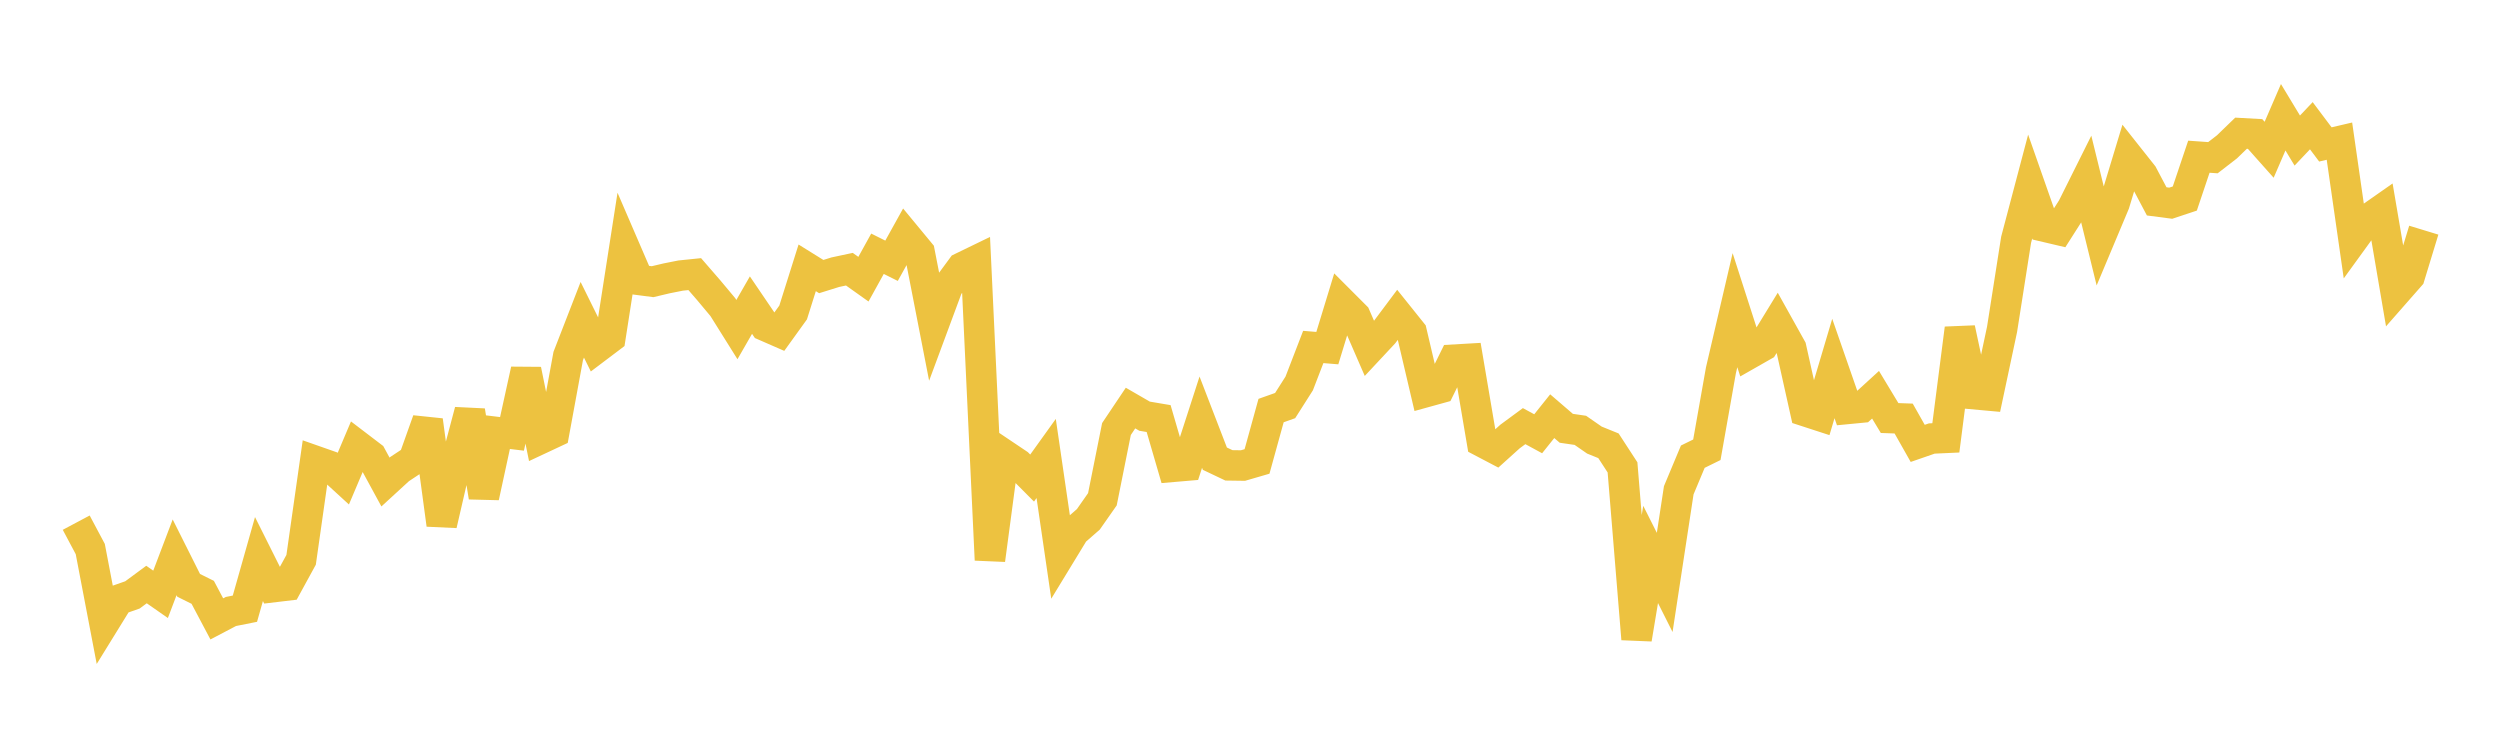 <svg width="164" height="48" xmlns="http://www.w3.org/2000/svg" xmlns:xlink="http://www.w3.org/1999/xlink"><path fill="none" stroke="rgb(237,194,64)" stroke-width="2" d="M5,34.286L5.922,36.018L6.844,40.843L7.766,39.349L8.689,39.025L9.611,38.345L10.533,38.988L11.455,36.56L12.377,38.399L13.299,38.857L14.222,40.599L15.144,40.114L16.066,39.93L16.988,36.674L17.91,38.518L18.832,38.408L19.754,36.723L20.677,30.232L21.599,30.556L22.521,31.4L23.443,29.223L24.365,29.926L25.287,31.621L26.21,30.774L27.132,30.164L28.054,27.576L28.976,34.418L29.898,30.424L30.82,26.952L31.743,32.603L32.665,28.35L33.587,28.462L34.509,24.264L35.431,28.801L36.353,28.369L37.275,23.355L38.198,20.977L39.12,22.843L40.042,22.147L40.964,16.221L41.886,18.358L42.808,18.479L43.731,18.26L44.653,18.077L45.575,17.982L46.497,19.045L47.419,20.148L48.341,21.621L49.263,20.016L50.186,21.375L51.108,21.778L52.03,20.498L52.952,17.57L53.874,18.143L54.796,17.856L55.719,17.659L56.641,18.315L57.563,16.646L58.485,17.107L59.407,15.445L60.329,16.561L61.251,21.291L62.174,18.803L63.096,17.551L64.018,17.104L64.94,36.732L65.862,29.814L66.784,30.433L67.707,31.361L68.629,30.076L69.551,36.388L70.473,34.875L71.395,34.069L72.317,32.752L73.24,28.144L74.162,26.769L75.084,27.302L76.006,27.458L76.928,30.624L77.85,30.545L78.772,27.695L79.695,30.089L80.617,30.527L81.539,30.54L82.461,30.271L83.383,26.933L84.305,26.606L85.228,25.154L86.15,22.761L87.072,22.837L87.994,19.82L88.916,20.743L89.838,22.865L90.76,21.877L91.683,20.643L92.605,21.793L93.527,25.721L94.449,25.466L95.371,23.595L96.293,23.542L97.216,28.981L98.138,29.465L99.06,28.633L99.982,27.954L100.904,28.455L101.826,27.302L102.749,28.096L103.671,28.23L104.593,28.869L105.515,29.243L106.437,30.66L107.359,41.918L108.281,36.37L109.204,38.207L110.126,32.162L111.048,29.958L111.97,29.505L112.892,24.296L113.814,20.347L114.737,23.215L115.659,22.69L116.581,21.184L117.503,22.837L118.425,26.976L119.347,27.276L120.269,24.173L121.192,26.827L122.114,26.738L123.036,25.895L123.958,27.423L124.88,27.456L125.802,29.086L126.725,28.766L127.647,28.724L128.569,21.549L129.491,25.858L130.413,25.942L131.335,21.605L132.257,15.729L133.18,12.237L134.102,14.866L135.024,15.083L135.946,13.635L136.868,11.787L137.79,15.546L138.713,13.347L139.635,10.301L140.557,11.465L141.479,13.21L142.401,13.33L143.323,13.024L144.246,10.28L145.168,10.345L146.09,9.632L147.012,8.739L147.934,8.79L148.856,9.825L149.778,7.692L150.701,9.221L151.623,8.247L152.545,9.475L153.467,9.259L154.389,15.678L155.311,14.406L156.234,13.76L157.156,19.171L158.078,18.121L159,15.099"></path></svg>